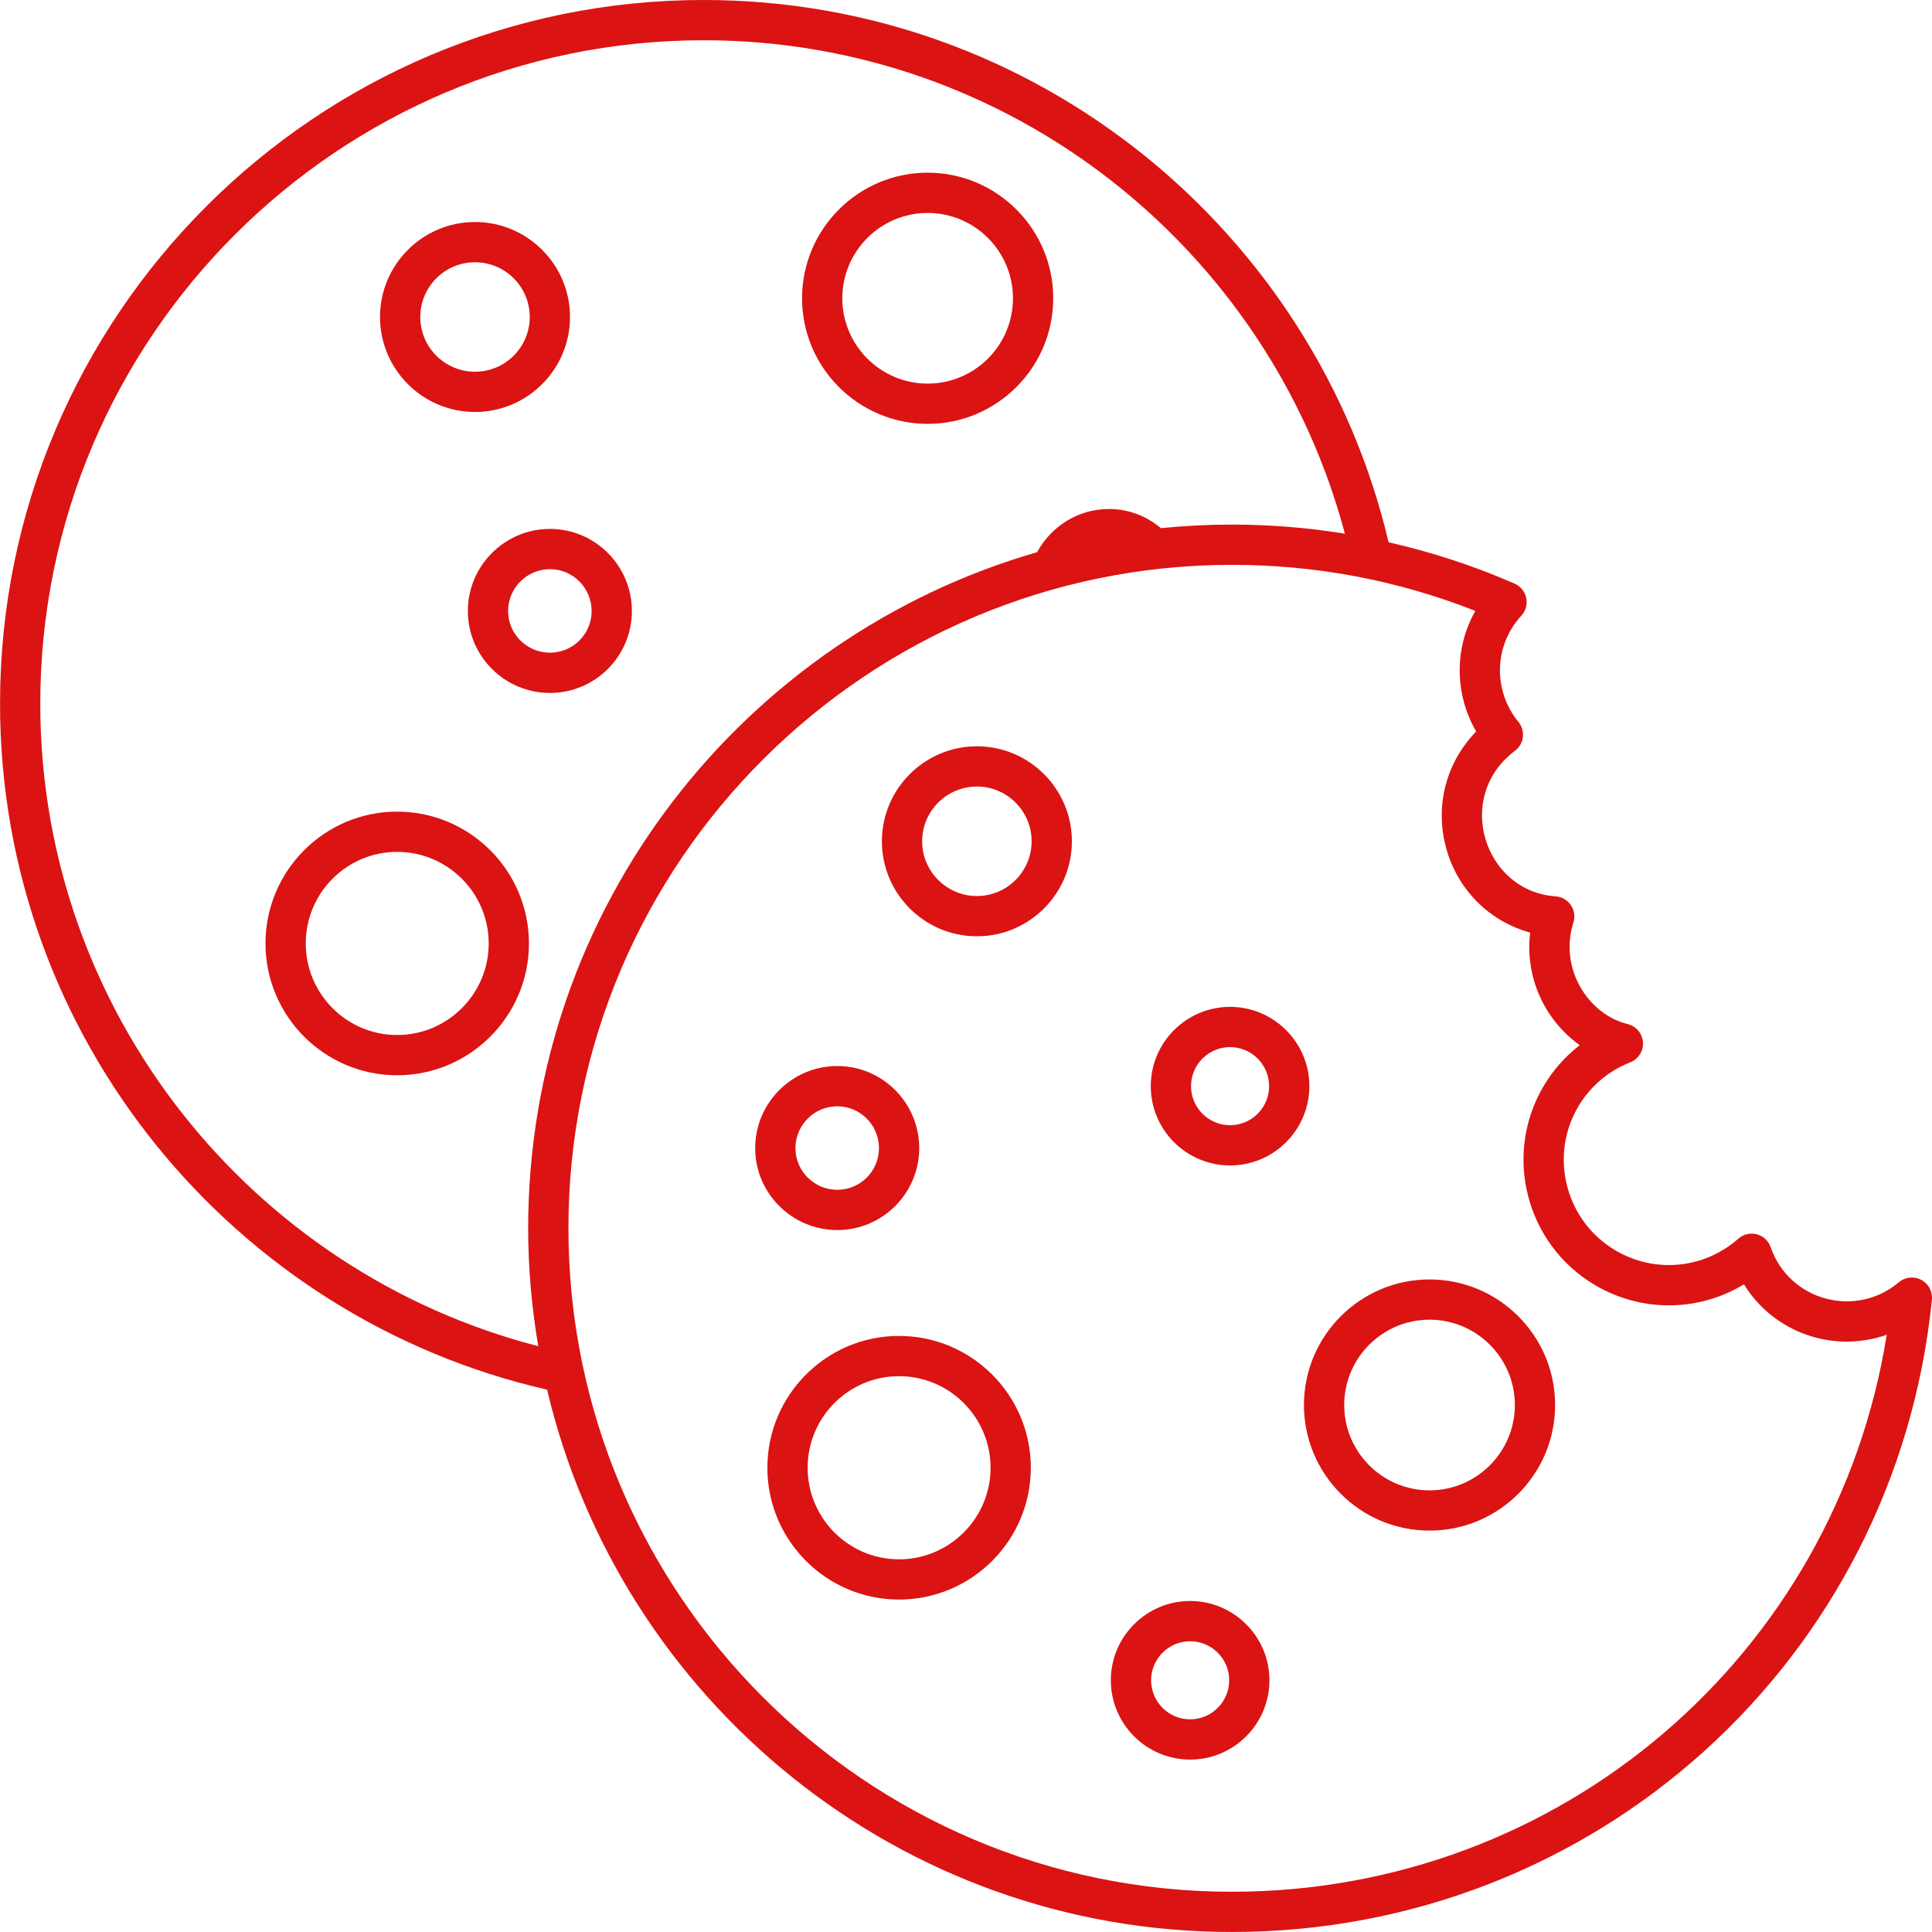 <svg id="Layer_1" enable-background="new 0 0 512 512" height="512" viewBox="0 0 512 512" width="512" xmlns="http://www.w3.org/2000/svg"><g id="_x35_3_cookie"><g><path fill="#db1313" d="m315.398 424.281c-11.586 0-21.014 9.428-21.014 21.014s9.428 21.014 21.014 21.014 21.014-9.428 21.014-21.014-9.427-21.014-21.014-21.014zm0 31.361c-5.706 0-10.347-4.64-10.347-10.347s4.64-10.347 10.347-10.347 10.347 4.64 10.347 10.347-4.641 10.347-10.347 10.347z"/><path fill="#db1313" d="m105.239 215.089c-19.233 0-34.88 15.672-34.88 34.934s15.647 34.934 34.88 34.934c19.264 0 34.937-15.672 34.937-34.934s-15.672-34.934-34.937-34.934zm0 59.201c-13.35 0-24.212-10.886-24.212-24.267s10.863-24.267 24.212-24.267c13.384 0 24.27 10.886 24.27 24.267s-10.886 24.267-24.27 24.267z"/><path fill="#db1313" d="m245.836 112.327c18.35 0 33.28-14.93 33.28-33.28 0-18.352-14.93-33.283-33.28-33.283-18.352 0-33.283 14.93-33.283 33.283 0 18.349 14.931 33.28 33.283 33.28zm0-55.896c12.469 0 22.613 10.147 22.613 22.616s-10.144 22.613-22.613 22.613-22.616-10.144-22.616-22.613 10.147-22.616 22.616-22.616z"/><path fill="#db1313" d="m125.881 109.181c13.881 0 25.176-11.295 25.176-25.176s-11.295-25.173-25.176-25.173-25.173 11.292-25.173 25.173 11.291 25.176 25.173 25.176zm0-39.682c8 0 14.509 6.508 14.509 14.506 0 8-6.508 14.509-14.509 14.509-7.998 0-14.506-6.508-14.506-14.509-.001-7.998 6.508-14.506 14.506-14.506z"/><path fill="#db1313" d="m145.749 140.17c-12.001 0-21.762 9.761-21.762 21.762 0 11.969 9.761 21.707 21.762 21.707 11.969 0 21.707-9.738 21.707-21.707.001-12.001-9.737-21.762-21.707-21.762zm0 32.802c-6.118 0-11.094-4.953-11.094-11.039 0-6.118 4.977-11.094 11.094-11.094 6.086 0 11.039 4.977 11.039 11.094.002 6.085-4.952 11.039-11.039 11.039z"/><path fill="#db1313" d="m509.147 339.167c-1.925-1.011-4.261-.76-5.925.641-11.436 9.641-29.049 4.95-33.978-9.295-.581-1.679-1.961-2.961-3.682-3.415-1.718-.451-3.555-.013-4.888 1.161-9.107 8.048-22.235 9.277-32.671 3.045-13.196-7.873-17.535-25.004-9.677-38.177 3.159-5.279 8.014-9.389 13.671-11.579 2.174-.841 3.55-2.995 3.399-5.32s-1.795-4.282-4.058-4.836c-10.361-2.515-18.267-14.659-14.371-26.913.495-1.56.247-3.26-.675-4.615-.919-1.355-2.411-2.208-4.047-2.32-18.934-1.301-27.039-26.363-10.761-38.575 1.164-.872 1.922-2.188 2.096-3.633.172-1.446-.255-2.901-1.18-4.024-6.7-8.131-6.61-20.15.766-28.143 1.17-1.268 1.651-3.021 1.297-4.709-.351-1.688-1.501-3.102-3.081-3.792-10.836-4.744-21.999-8.365-33.394-10.959-19.389-82.271-93.387-143.71-181.517-143.71-102.816 0-186.464 83.649-186.464 186.465 0 88.581 62.069 162.888 144.975 181.813 19.394 82.279 93.362 143.722 181.455 143.722 96.186 0 175.946-72.044 185.533-167.583.213-2.158-.901-4.236-2.823-5.249zm-366.505 17.584c-75.793-19.531-131.969-88.457-131.969-170.286 0-96.936 78.861-175.797 175.797-175.797 81.39 0 149.984 55.584 169.936 130.761-9.844-1.587-19.845-2.41-29.972-2.41-6.341 0-12.607.325-18.786.945-3.735-3.142-8.501-5.078-13.76-5.078-8.25 0-15.355 4.667-19.045 11.45-77.792 22.44-134.874 94.23-134.874 179.148.002 10.657.948 21.093 2.673 31.267zm183.793 144.582c-96.936 0-175.797-78.885-175.797-175.849 0-97.482 79.526-175.797 175.797-175.797 22.303 0 43.982 4.104 64.543 12.207-5.659 9.977-5.464 22.191.226 31.955-17.127 17.684-8.904 46.863 14.305 53.302-1.401 11.506 3.534 22.933 13.131 29.83-3.766 2.915-6.998 6.537-9.474 10.676-10.876 18.233-4.878 41.922 13.37 52.81 12.417 7.412 27.6 7.19 39.627-.109 7.801 12.697 23.541 18.386 37.841 13.368-13.541 84.855-86.4 147.607-173.569 147.607z"/><path fill="#db1313" d="m238.244 354.032c-19.233 0-34.882 15.672-34.882 34.937 0 19.262 15.649 34.934 34.882 34.934 19.264 0 34.934-15.672 34.934-34.934.001-19.264-15.669-34.937-34.934-34.937zm0 59.205c-13.352 0-24.215-10.886-24.215-24.267 0-13.384 10.863-24.27 24.215-24.27 13.381 0 24.267 10.886 24.267 24.27.001 13.38-10.885 24.267-24.267 24.267z"/><path fill="#db1313" d="m258.887 197.775c-13.881 0-25.176 11.295-25.176 25.176s11.295 25.176 25.176 25.176 25.173-11.295 25.173-25.176-11.292-25.176-25.173-25.176zm0 39.685c-8 0-14.509-6.508-14.509-14.509s6.508-14.509 14.509-14.509c7.998 0 14.506 6.508 14.506 14.509s-6.509 14.509-14.506 14.509z"/><path fill="#db1313" d="m378.84 339.065c-18.35 0-33.28 14.93-33.28 33.281 0 18.352 14.93 33.283 33.28 33.283 18.352 0 33.283-14.93 33.283-33.283 0-18.351-14.931-33.281-33.283-33.281zm0 55.897c-12.469 0-22.613-10.147-22.613-22.616s10.144-22.613 22.613-22.613 22.616 10.144 22.616 22.613c0 12.47-10.147 22.616-22.616 22.616z"/><path fill="#db1313" d="m221.897 325.978c11.969 0 21.707-9.738 21.707-21.707 0-12.001-9.738-21.762-21.707-21.762-12.001 0-21.762 9.761-21.762 21.762 0 11.97 9.761 21.707 21.762 21.707zm0-32.801c6.086 0 11.039 4.977 11.039 11.094 0 6.086-4.953 11.039-11.039 11.039-6.118 0-11.094-4.953-11.094-11.039 0-6.117 4.976-11.094 11.094-11.094z"/><path fill="#db1313" d="m325.981 266.829c-11.586 0-21.014 9.428-21.014 21.014s9.428 21.014 21.014 21.014 21.014-9.428 21.014-21.014-9.426-21.014-21.014-21.014zm0 31.361c-5.706 0-10.347-4.64-10.347-10.347s4.64-10.347 10.347-10.347c5.706 0 10.347 4.64 10.347 10.347.001 5.706-4.64 10.347-10.347 10.347z"/></g></g></svg>